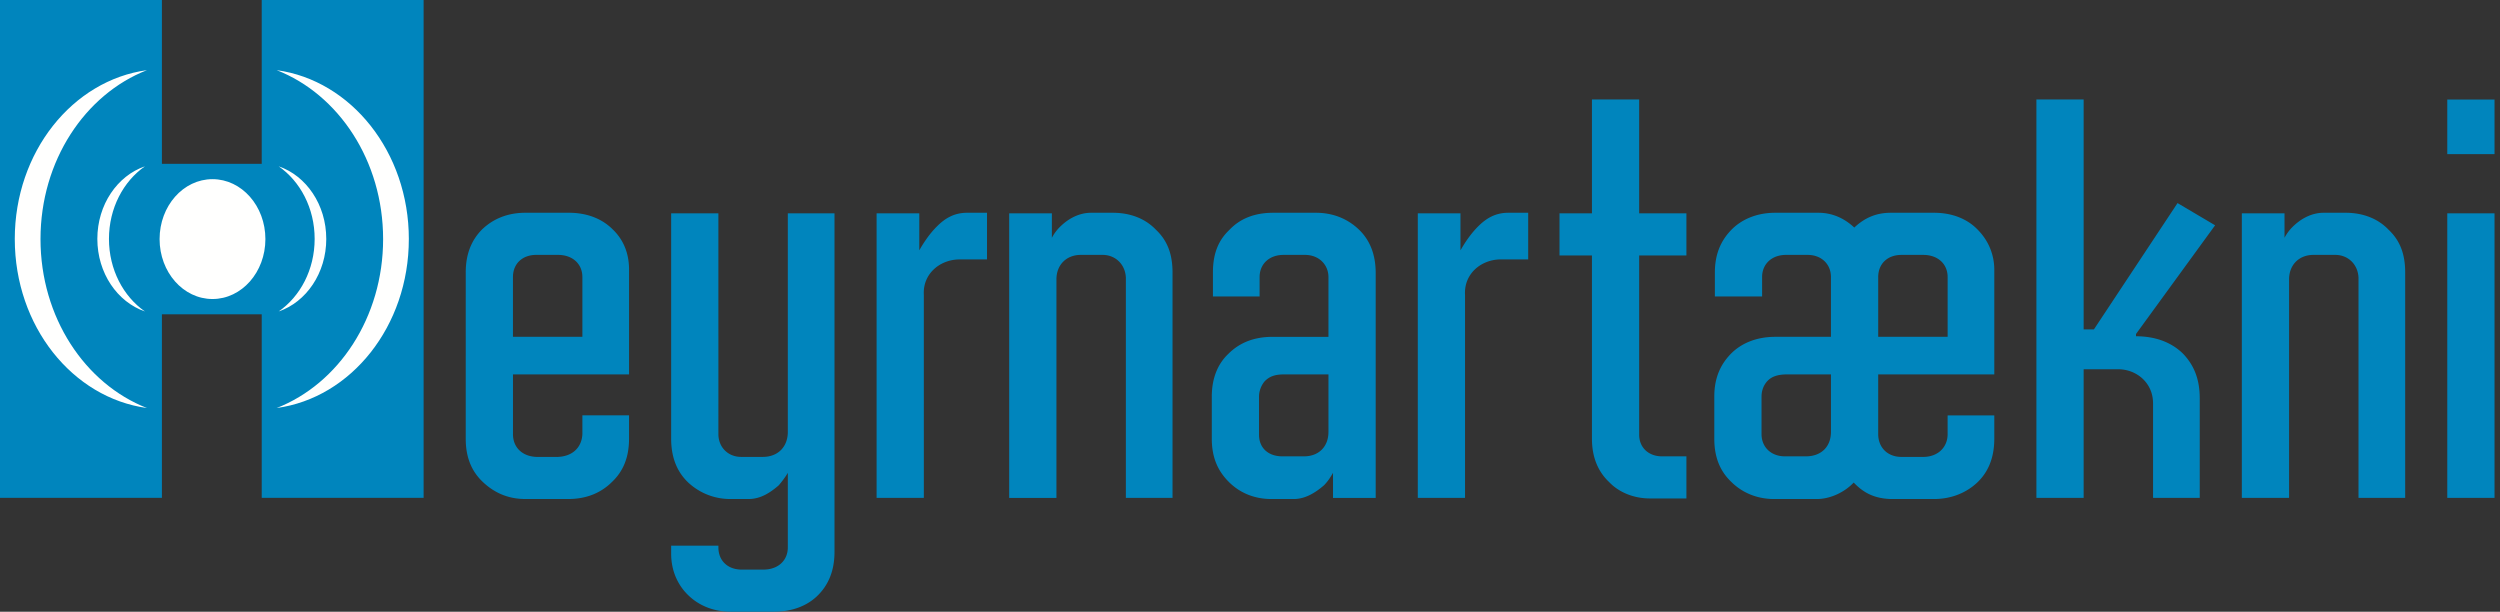 <svg width="188" height="46" fill="none" xmlns="http://www.w3.org/2000/svg"><rect width="100%" height="100%" fill="#333333" stroke="none"/><path fill-rule="evenodd" clip-rule="evenodd" d="M19.681 0v12.32h-7.506V0H0v37.437h12.175V23.636h7.506v13.801h12.175V0H19.681z" fill="#0085BD"/><path fill-rule="evenodd" clip-rule="evenodd" d="M15.98 22.486c2.197 0 3.978-2.018 3.978-4.506 0-2.49-1.781-4.507-3.979-4.507-2.197 0-3.978 2.017-3.978 4.507 0 2.488 1.781 4.506 3.978 4.506h.001zm8.555-4.521c0-2.576-1.509-4.751-3.58-5.458 1.622 1.126 2.707 3.146 2.707 5.458 0 2.312-1.085 4.331-2.706 5.457 2.07-.706 3.58-2.882 3.58-5.457" fill="#FFFFFE"/><path fill-rule="evenodd" clip-rule="evenodd" d="M30.745 17.98c0-6.549-4.342-11.94-9.94-12.705 4.655 1.819 8.005 6.813 8.005 12.704 0 5.891-3.35 10.886-8.006 12.704 5.6-.765 9.94-6.156 9.94-12.704l.001.001zM7.32 17.965c0-2.576 1.51-4.751 3.58-5.458-1.62 1.126-2.706 3.146-2.706 5.458 0 2.312 1.085 4.331 2.706 5.457-2.07-.706-3.58-2.882-3.58-5.457z" fill="#FFFFFE"/><path fill-rule="evenodd" clip-rule="evenodd" d="M1.111 17.98c0-6.549 4.342-11.94 9.94-12.705-4.655 1.819-8.005 6.813-8.005 12.704 0 5.891 3.35 10.886 8.006 12.704-5.6-.765-9.94-6.156-9.94-12.704" fill="#FFFFFE"/><path fill-rule="evenodd" clip-rule="evenodd" d="M42.725 37.526c1.456 0 2.525-.514 3.296-1.284.813-.77 1.283-1.798 1.283-3.252v-1.755h-3.509v1.412c-.042.985-.727 1.67-1.84 1.712H40.33c-1.07-.043-1.755-.727-1.755-1.712v-4.493h8.73v-7.875c0-1.241-.427-2.268-1.24-3.038-.77-.77-1.883-1.242-3.296-1.242h-3.253c-1.369 0-2.439.471-3.252 1.242-.77.77-1.241 1.797-1.241 3.252V32.99c0 1.454.471 2.482 1.284 3.252.813.77 1.84 1.284 3.21 1.284h3.21-.002zm1.07-12.197h-5.221v-4.494c0-.984.685-1.668 1.755-1.668h1.626c1.113 0 1.84.684 1.84 1.668v4.494zM58.217 46c1.327 0 2.44-.428 3.21-1.156.813-.77 1.327-1.84 1.327-3.338V16.042h-3.51v16.434c0 1.113-.727 1.883-1.883 1.883h-1.626c-.985 0-1.712-.727-1.712-1.712V16.042h-3.552V32.99c0 1.454.47 2.525 1.284 3.295a4.614 4.614 0 003.167 1.241h1.37c.94 0 1.668-.514 2.267-1.027.257-.3.514-.642.685-.942v5.607c0 .984-.727 1.67-1.84 1.67h-1.626c-1.07 0-1.755-.686-1.755-1.67v-.129h-3.552v.6c0 1.37.556 2.44 1.327 3.166.77.728 1.84 1.199 3.167 1.199h3.252zm11.255-8.56V22.163c-.085-1.54 1.156-2.61 2.611-2.654h2.14V16h-1.498c-.984 0-1.67.428-2.268 1.027-.557.557-.985 1.198-1.327 1.798v-2.782h-3.21v21.399h3.552v-.002zm18.702 0V20.494c0-1.455-.428-2.44-1.24-3.21C86.163 16.471 85.05 16 83.68 16h-1.626c-.942 0-1.754.471-2.354 1.07a3.28 3.28 0 00-.599.814v-1.841h-3.21v21.399h3.553V21.007c0-1.07.727-1.84 1.84-1.84h1.626c.984 0 1.712.727 1.755 1.711v16.563h3.51l-.001-.001zm15.278 0V20.537c0-1.455-.47-2.482-1.198-3.21-.813-.813-1.926-1.327-3.296-1.327h-3.21c-1.454 0-2.525.471-3.295 1.284-.813.77-1.241 1.755-1.241 3.21v1.798h3.51v-1.456c0-.984.727-1.668 1.797-1.668h1.626c1.027 0 1.755.727 1.755 1.668v4.494h-4.194c-1.455 0-2.525.47-3.338 1.284-.77.727-1.241 1.797-1.241 3.21v3.167c0 1.497.513 2.482 1.284 3.252.77.77 1.84 1.284 3.209 1.284h1.67c.898 0 1.668-.514 2.268-1.027.3-.3.513-.642.684-.942v1.884h3.21v-.002zM99.9 32.477c0 1.113-.728 1.84-1.84 1.84h-1.627c-1.07 0-1.755-.642-1.755-1.626v-2.868c0-.427.172-.855.429-1.155.342-.342.727-.513 1.454-.513H99.9v4.322zm10.27 4.965v-15.28c-.085-1.54 1.156-2.61 2.61-2.654h2.14V16h-1.497c-.984 0-1.669.428-2.268 1.027-.557.557-.984 1.198-1.327 1.798v-2.782h-3.21v21.399h3.553-.001zm16.648.042v-3.167h-1.84c-.985 0-1.712-.642-1.712-1.626V19.209h3.552v-3.167h-3.552v-8.56h-3.552v8.56h-2.44v3.167h2.44v13.78c0 1.413.47 2.483 1.283 3.253.728.77 1.841 1.241 3.082 1.241h2.74l-.001.001zm18.617.043c1.37 0 2.482-.514 3.252-1.24.813-.771 1.284-1.842 1.284-3.296v-1.755h-3.51v1.412c0 .985-.727 1.712-1.84 1.712h-1.626c-1.07 0-1.754-.727-1.754-1.712v-4.493h8.73V20.28a4.222 4.222 0 00-1.156-2.91c-.77-.856-1.926-1.37-3.38-1.37h-3.253c-1.156 0-2.011.428-2.74 1.113-.683-.642-1.583-1.113-2.695-1.113h-3.252c-1.413 0-2.568.514-3.339 1.327-.728.77-1.198 1.755-1.198 3.167v1.798h3.552v-1.456c0-.984.727-1.668 1.798-1.668h1.626c1.027 0 1.754.684 1.754 1.668v4.494h-4.193c-1.456 0-2.611.514-3.382 1.326-.727.771-1.198 1.755-1.198 3.167v3.168c0 1.454.471 2.482 1.284 3.252.77.77 1.883 1.284 3.21 1.284h3.21c1.027 0 2.097-.514 2.78-1.24.729.77 1.542 1.197 2.783 1.24h3.253zm1.027-12.197h-5.221v-4.494c0-.984.684-1.668 1.754-1.668h1.627c1.112 0 1.84.684 1.84 1.668v4.494zm-8.774 7.147c0 1.113-.727 1.84-1.883 1.84h-1.583c-1.027 0-1.755-.684-1.755-1.669v-2.825c0-.47.171-.898.47-1.198.3-.3.729-.47 1.456-.47h3.295v4.322zm27.732 4.965v-7.49c0-1.498-.47-2.525-1.24-3.338-.9-.899-2.141-1.327-3.553-1.327v-.171l5.949-8.174-2.825-1.67-6.291 9.501h-.77V7.482h-3.553v29.959h3.553v-9.673h2.61c1.327 0 2.61.985 2.61 2.568v7.105h3.51v.001zm15.45 0V20.493c0-1.455-.429-2.44-1.242-3.21-.77-.813-1.883-1.284-3.253-1.284h-1.625c-.942 0-1.755.471-2.355 1.07-.24.239-.442.513-.599.814v-1.841h-3.21v21.399h3.553V21.007c0-1.07.728-1.84 1.84-1.84h1.626c.985 0 1.712.727 1.755 1.711v16.563h3.51v.001zm3.165-25.85h3.553V7.483h-3.553v4.109zm0 25.85h3.553V16.041h-3.553v21.401z" fill="#0085BD"/></svg>